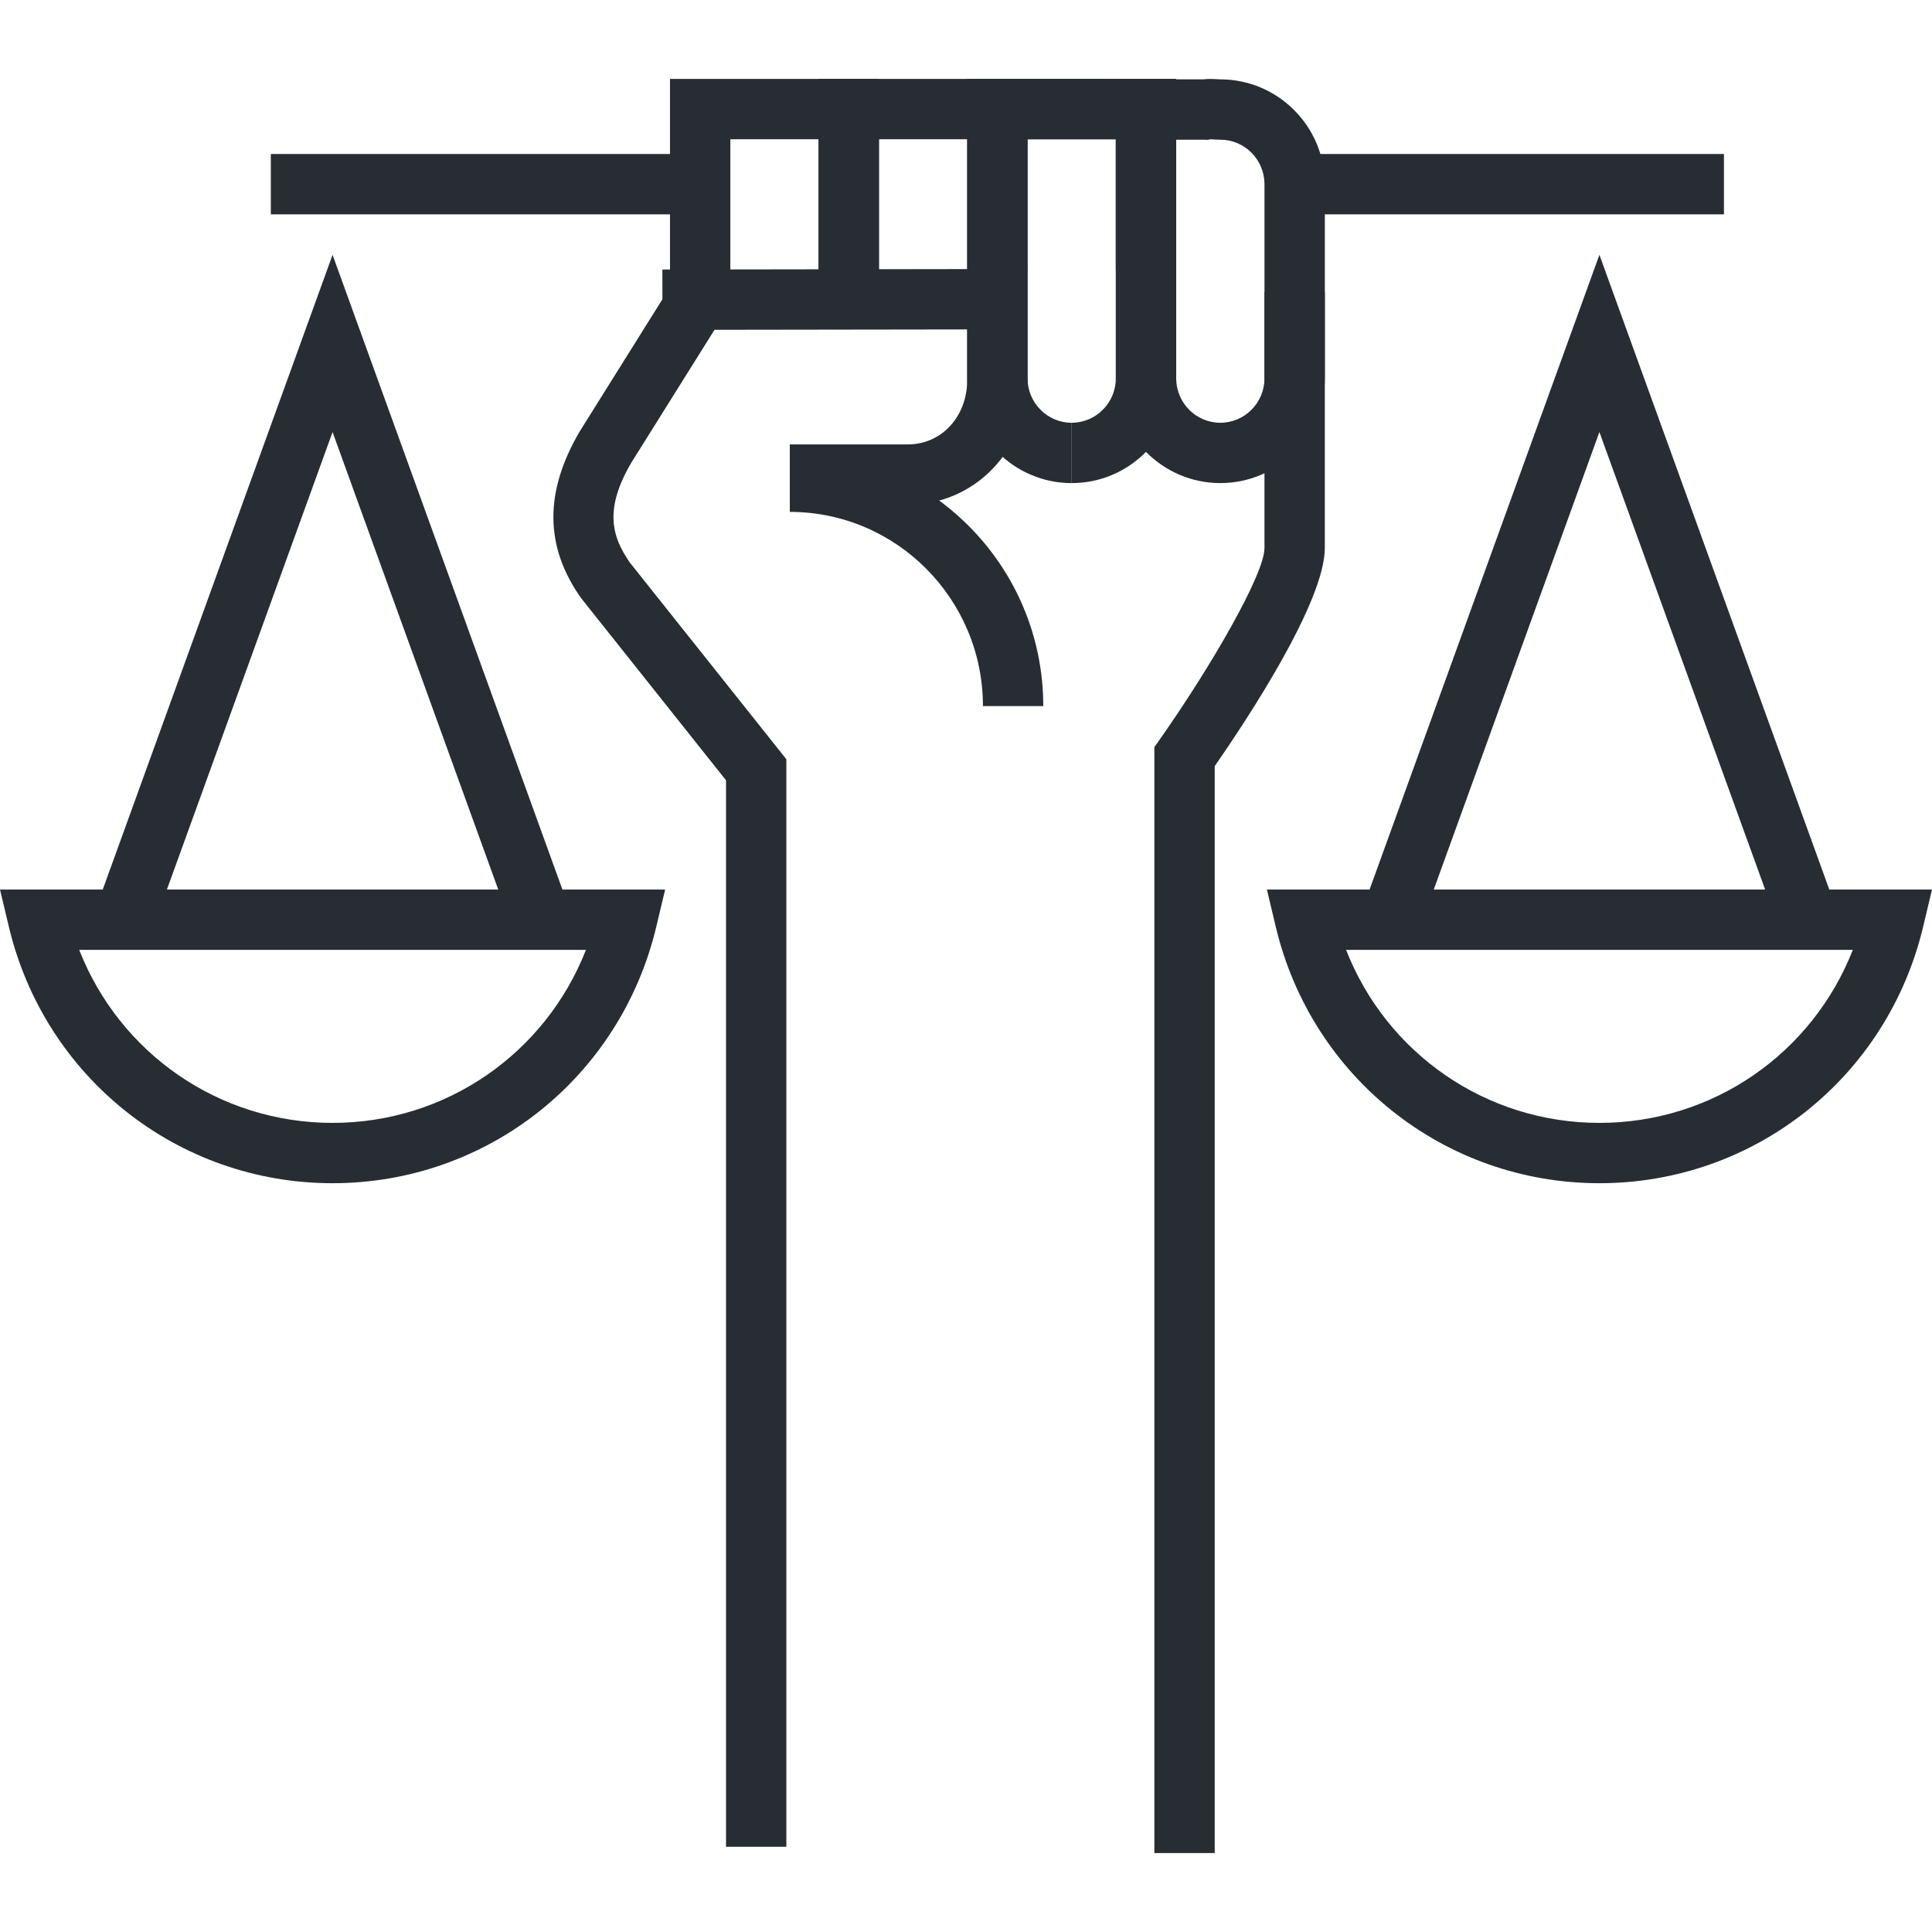 <?xml version="1.0" encoding="utf-8"?>
<!-- Generator: Adobe Illustrator 16.0.0, SVG Export Plug-In . SVG Version: 6.00 Build 0)  -->
<!DOCTYPE svg PUBLIC "-//W3C//DTD SVG 1.1//EN" "http://www.w3.org/Graphics/SVG/1.1/DTD/svg11.dtd">
<svg version="1.1" id="Layer_1" xmlns="http://www.w3.org/2000/svg" xmlns:xlink="http://www.w3.org/1999/xlink" x="0px" y="0px"
	 width="128px" height="128px" viewBox="0 0 128 128" enable-background="new 0 0 128 128" xml:space="preserve">
<g>
	<g>
		<g>
			<g>
				<polygon fill="#282D33" points="34.114,61.983 22.033,28.625 9.955,61.982 6.196,60.622 22.033,16.883 37.873,60.622 				"/>
			</g>
			<g>
				<path fill="#282D33" d="M22.034,78.391c-10.245,0-19.064-6.989-21.448-16.996L0,58.933h44.068l-0.587,2.462
					C41.099,71.402,32.279,78.391,22.034,78.391z M5.247,62.931c2.688,6.86,9.269,11.463,16.787,11.463s14.1-4.603,16.787-11.463
					H5.247z"/>
			</g>
		</g>
	</g>
	<g>
		<g>
			<g>
				<polygon fill="#282D33" points="118.049,61.983 105.965,28.625 93.887,61.982 90.127,60.622 105.965,16.882 121.807,60.622 				
					"/>
			</g>
			<g>
				<path fill="#282D33" d="M105.967,78.391c-10.246,0-19.065-6.989-21.446-16.996l-0.586-2.462H128l-0.586,2.462
					C125.03,71.402,116.211,78.391,105.967,78.391z M89.18,62.931c2.687,6.86,9.269,11.463,16.787,11.463
					c7.518,0,14.099-4.603,16.787-11.463H89.18z"/>
			</g>
		</g>
	</g>
	<g>
		<g>
			<path fill="#282D33" d="M80.849,32.006c-3.817,0-6.922-3.115-6.922-6.944V5.258h5.782c0.291-0.037,0.608-0.032,0.932-0.01
				c0.068,0.004,0.138,0.01,0.208,0.01c3.816,0,6.923,3.115,6.924,6.944v12.86C87.772,28.891,84.666,32.006,80.849,32.006z
				 M77.925,9.256v15.806c0,1.625,1.312,2.947,2.924,2.947c1.613,0,2.926-1.322,2.926-2.947v-12.86
				c-0.001-1.624-1.313-2.946-2.926-2.946c-0.157,0-0.313-0.009-0.469-0.019c-0.065-0.004-0.131-0.01-0.194-0.01l-0.198,0.041
				l-0.123-0.012H77.925z"/>
		</g>
		<g>
			<path fill="#282D33" d="M71.001,32.006v-3.998c1.613,0,2.926-1.322,2.926-2.947V9.226h-5.849v8.702H64.08v-12.7h13.845v19.833
				C77.925,28.891,74.818,32.006,71.001,32.006z"/>
		</g>
		<g>
			<path fill="#282D33" d="M71.001,32.007c-3.816,0-6.921-3.115-6.921-6.945V5.229h13.845v12.7h-3.998V9.226h-5.849v15.836
				c0,1.625,1.312,2.948,2.923,2.948V32.007z"/>
		</g>
		<g>
			<polygon fill="#282D33" points="58.232,17.928 54.234,17.928 54.234,5.229 66.079,5.229 66.079,9.226 58.232,9.226 			"/>
		</g>
		<g>
			<polygon fill="#282D33" points="48.387,17.94 44.389,17.94 44.389,5.229 58.232,5.229 58.232,17.928 54.234,17.928 54.234,9.226 
				48.387,9.226 			"/>
		</g>
	</g>
	<g>
		<path fill="#282D33" d="M52.099,122.353h-3.998V51.698l-9.599-12.067c-2.42-3.418-2.45-7.032-0.093-11.05l6.378-10.193l3.39,2.121
			l-6.35,10.144c-1.778,3.034-1.333,4.854-0.094,6.624l10.365,13.024V122.353z"/>
	</g>
	<g>
		<path fill="#282D33" d="M60.14,33.442h-7.813v-3.998h7.813c2.246,0,3.94-1.841,3.94-4.281v-3.337l-20.19,0.029l-0.006-3.998
			l24.194-0.035v7.341C68.078,29.806,64.592,33.442,60.14,33.442z"/>
	</g>
	<g>
		<path fill="#282D33" d="M80.478,122.771h-3.998V49.496l0.365-0.518c3.333-4.729,6.929-10.917,6.929-12.666V19.354h3.998v16.958
			c0,3.579-5.18,11.404-7.294,14.447V122.771z"/>
	</g>
	<g>
		<rect x="17.943" y="10.203" fill="#282D33" width="28.444" height="3.998"/>
	</g>
	<g>
		<rect x="85.772" y="10.203" fill="#282D33" width="28.443" height="3.998"/>
	</g>
	<g>
		<path fill="#282D33" d="M69.12,46.779h-3.998c0-7.094-5.739-12.865-12.795-12.865v-3.998C61.587,29.917,69.12,37.481,69.12,46.779
			z"/>
	</g>
</g>
</svg>
